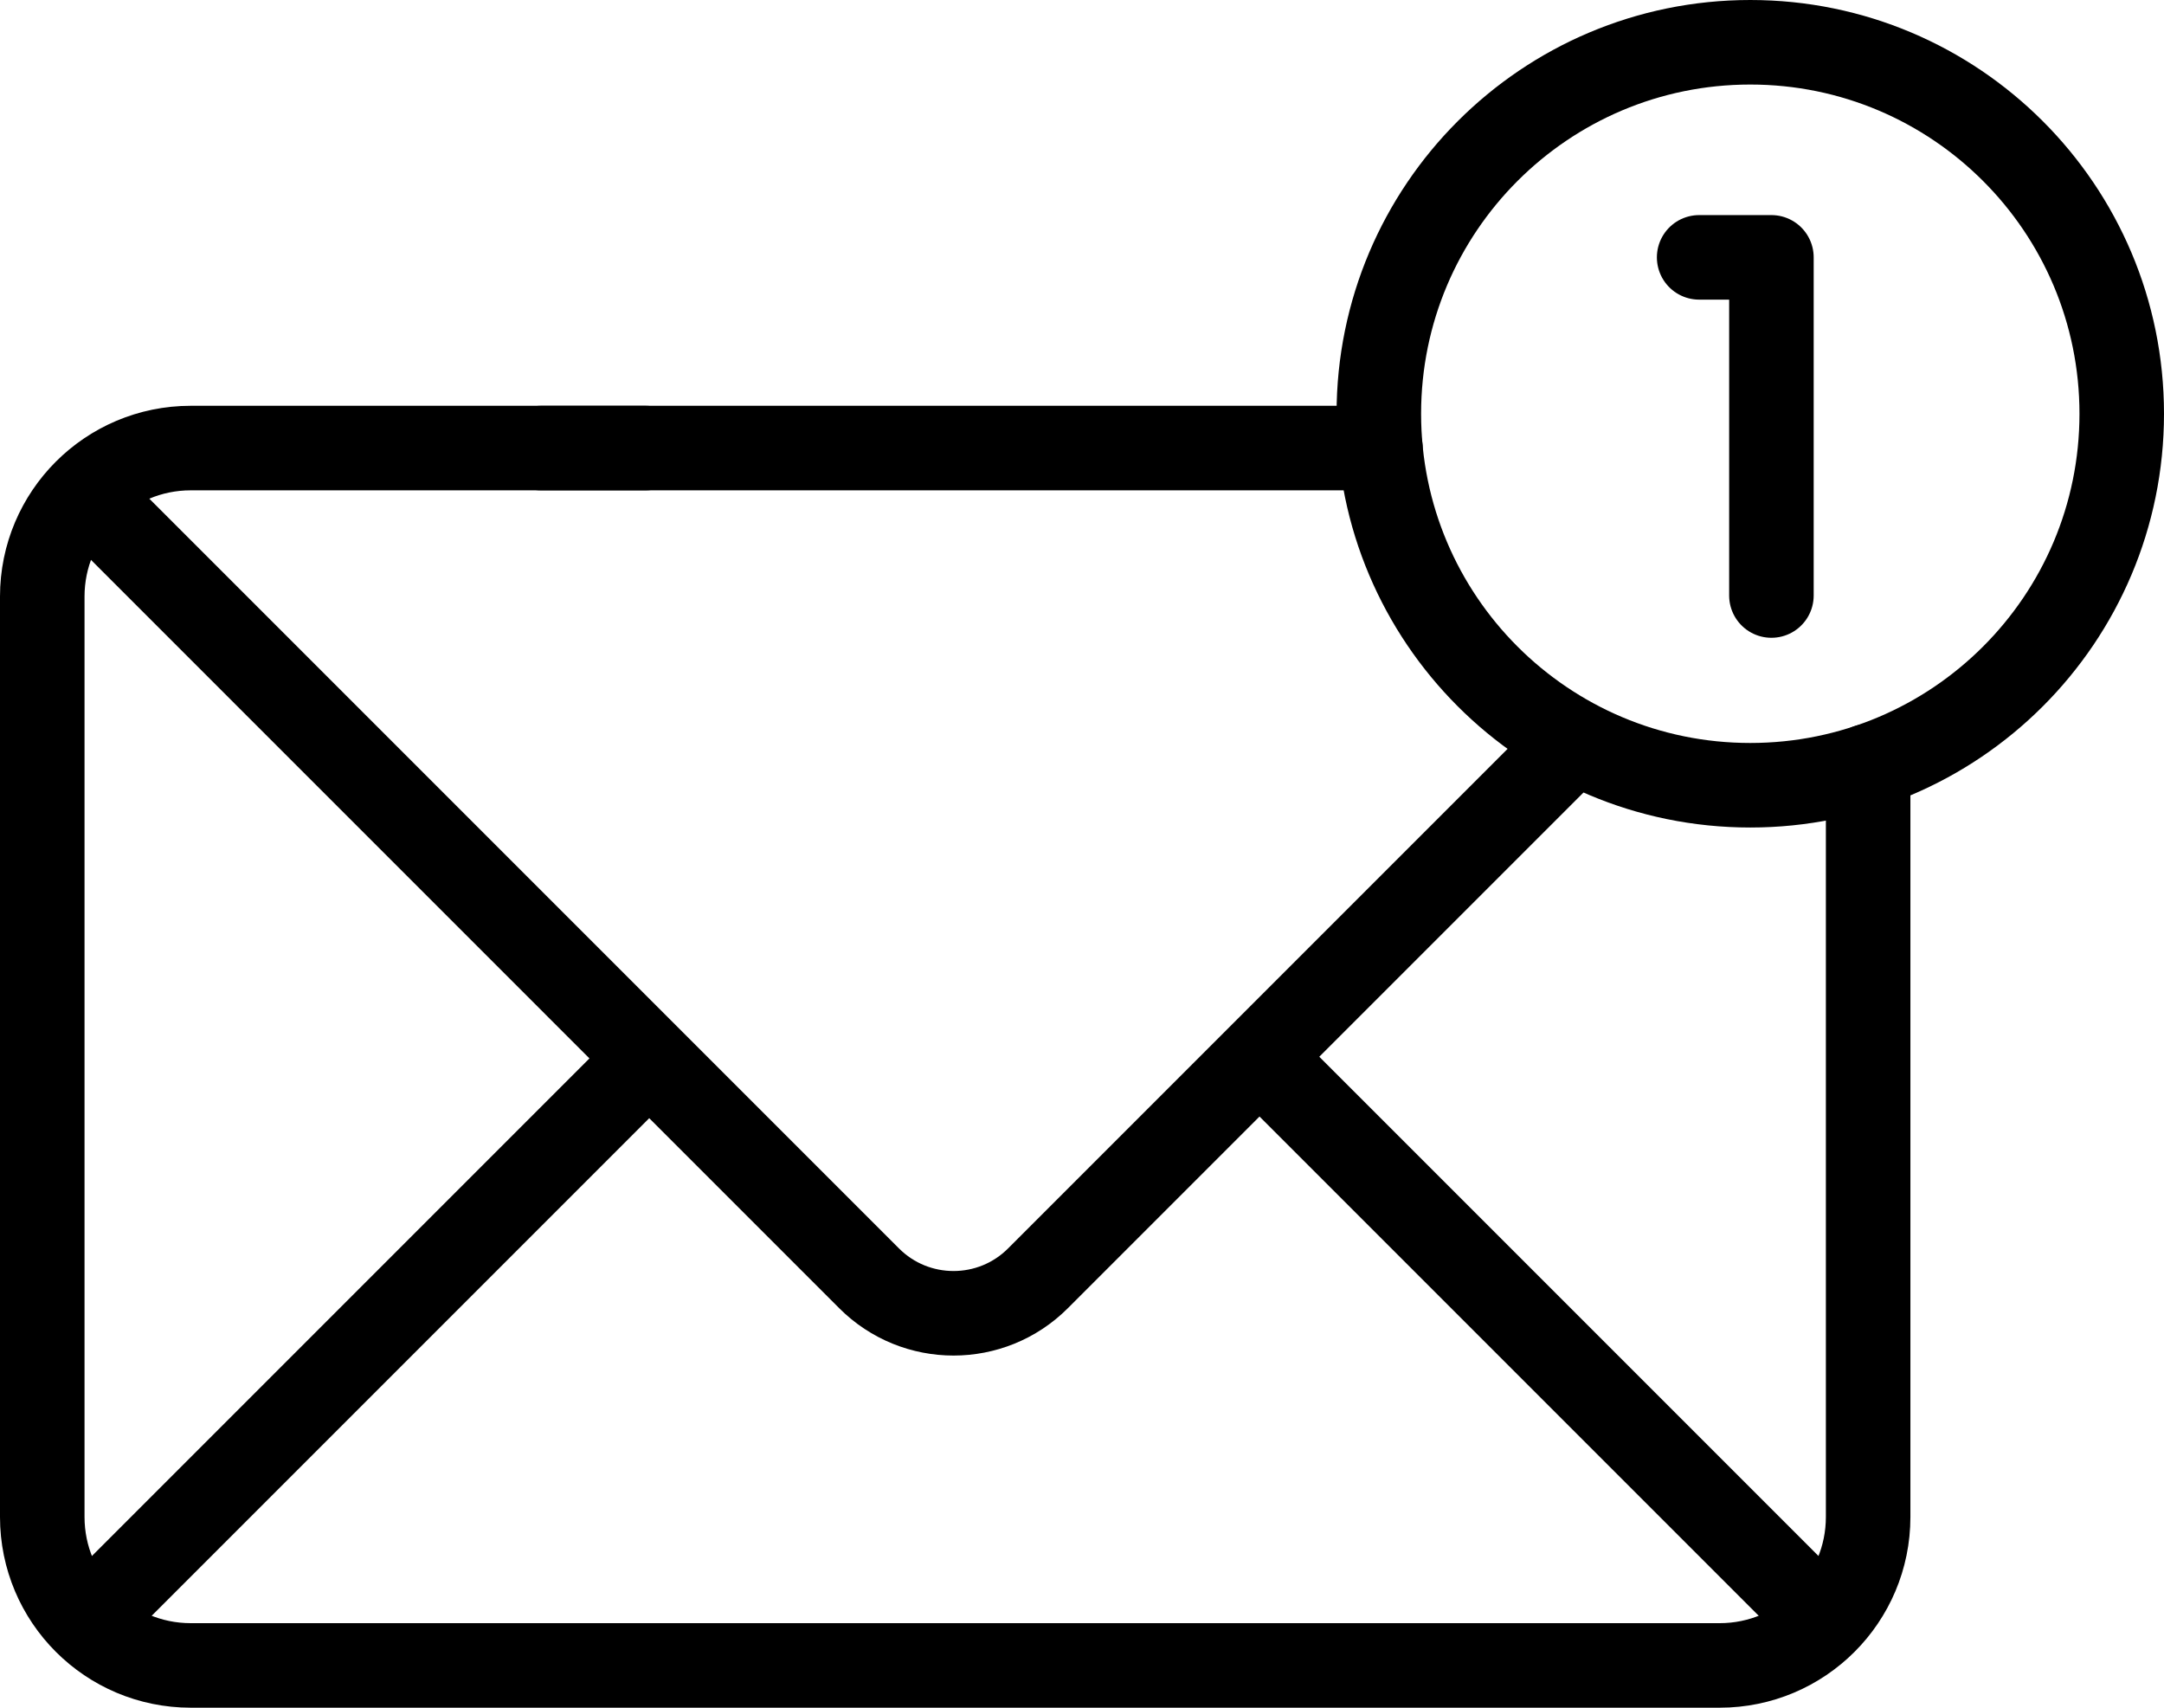 <svg xmlns="http://www.w3.org/2000/svg" width="512" height="404" viewBox="0 0 512 404" fill="none"><path d="M371.649 176.351L245.584 302.416C234.55 313.45 216.66 313.45 205.626 302.416L23.8 120.59M21.122 382.878L153.605 250.395M428.39 380.39L298 250M128 106H326.604" stroke="black" stroke-width="20" stroke-miterlimit="10" stroke-linecap="round" stroke-linejoin="round"></path><path d="M442 181.251V358.879C442 378.275 426.275 394 406.878 394H45.122C25.725 394 10 378.275 10 358.878V141.122C10 121.725 25.725 106 45.122 106H152.725" stroke="black" stroke-width="20" stroke-miterlimit="10" stroke-linecap="round" stroke-linejoin="round"></path><path d="M414.115 185.77C462.653 185.77 502 146.423 502 97.885C502 49.347 462.653 10 414.115 10C365.578 10 326.23 49.347 326.23 97.885C326.23 146.423 365.578 185.77 414.115 185.77Z" stroke="black" stroke-width="20" stroke-miterlimit="10" stroke-linecap="round" stroke-linejoin="round"></path><path d="M402.016 60.885H419.115V140.885" stroke="black" stroke-width="20" stroke-miterlimit="10" stroke-linecap="round" stroke-linejoin="round"></path></svg>